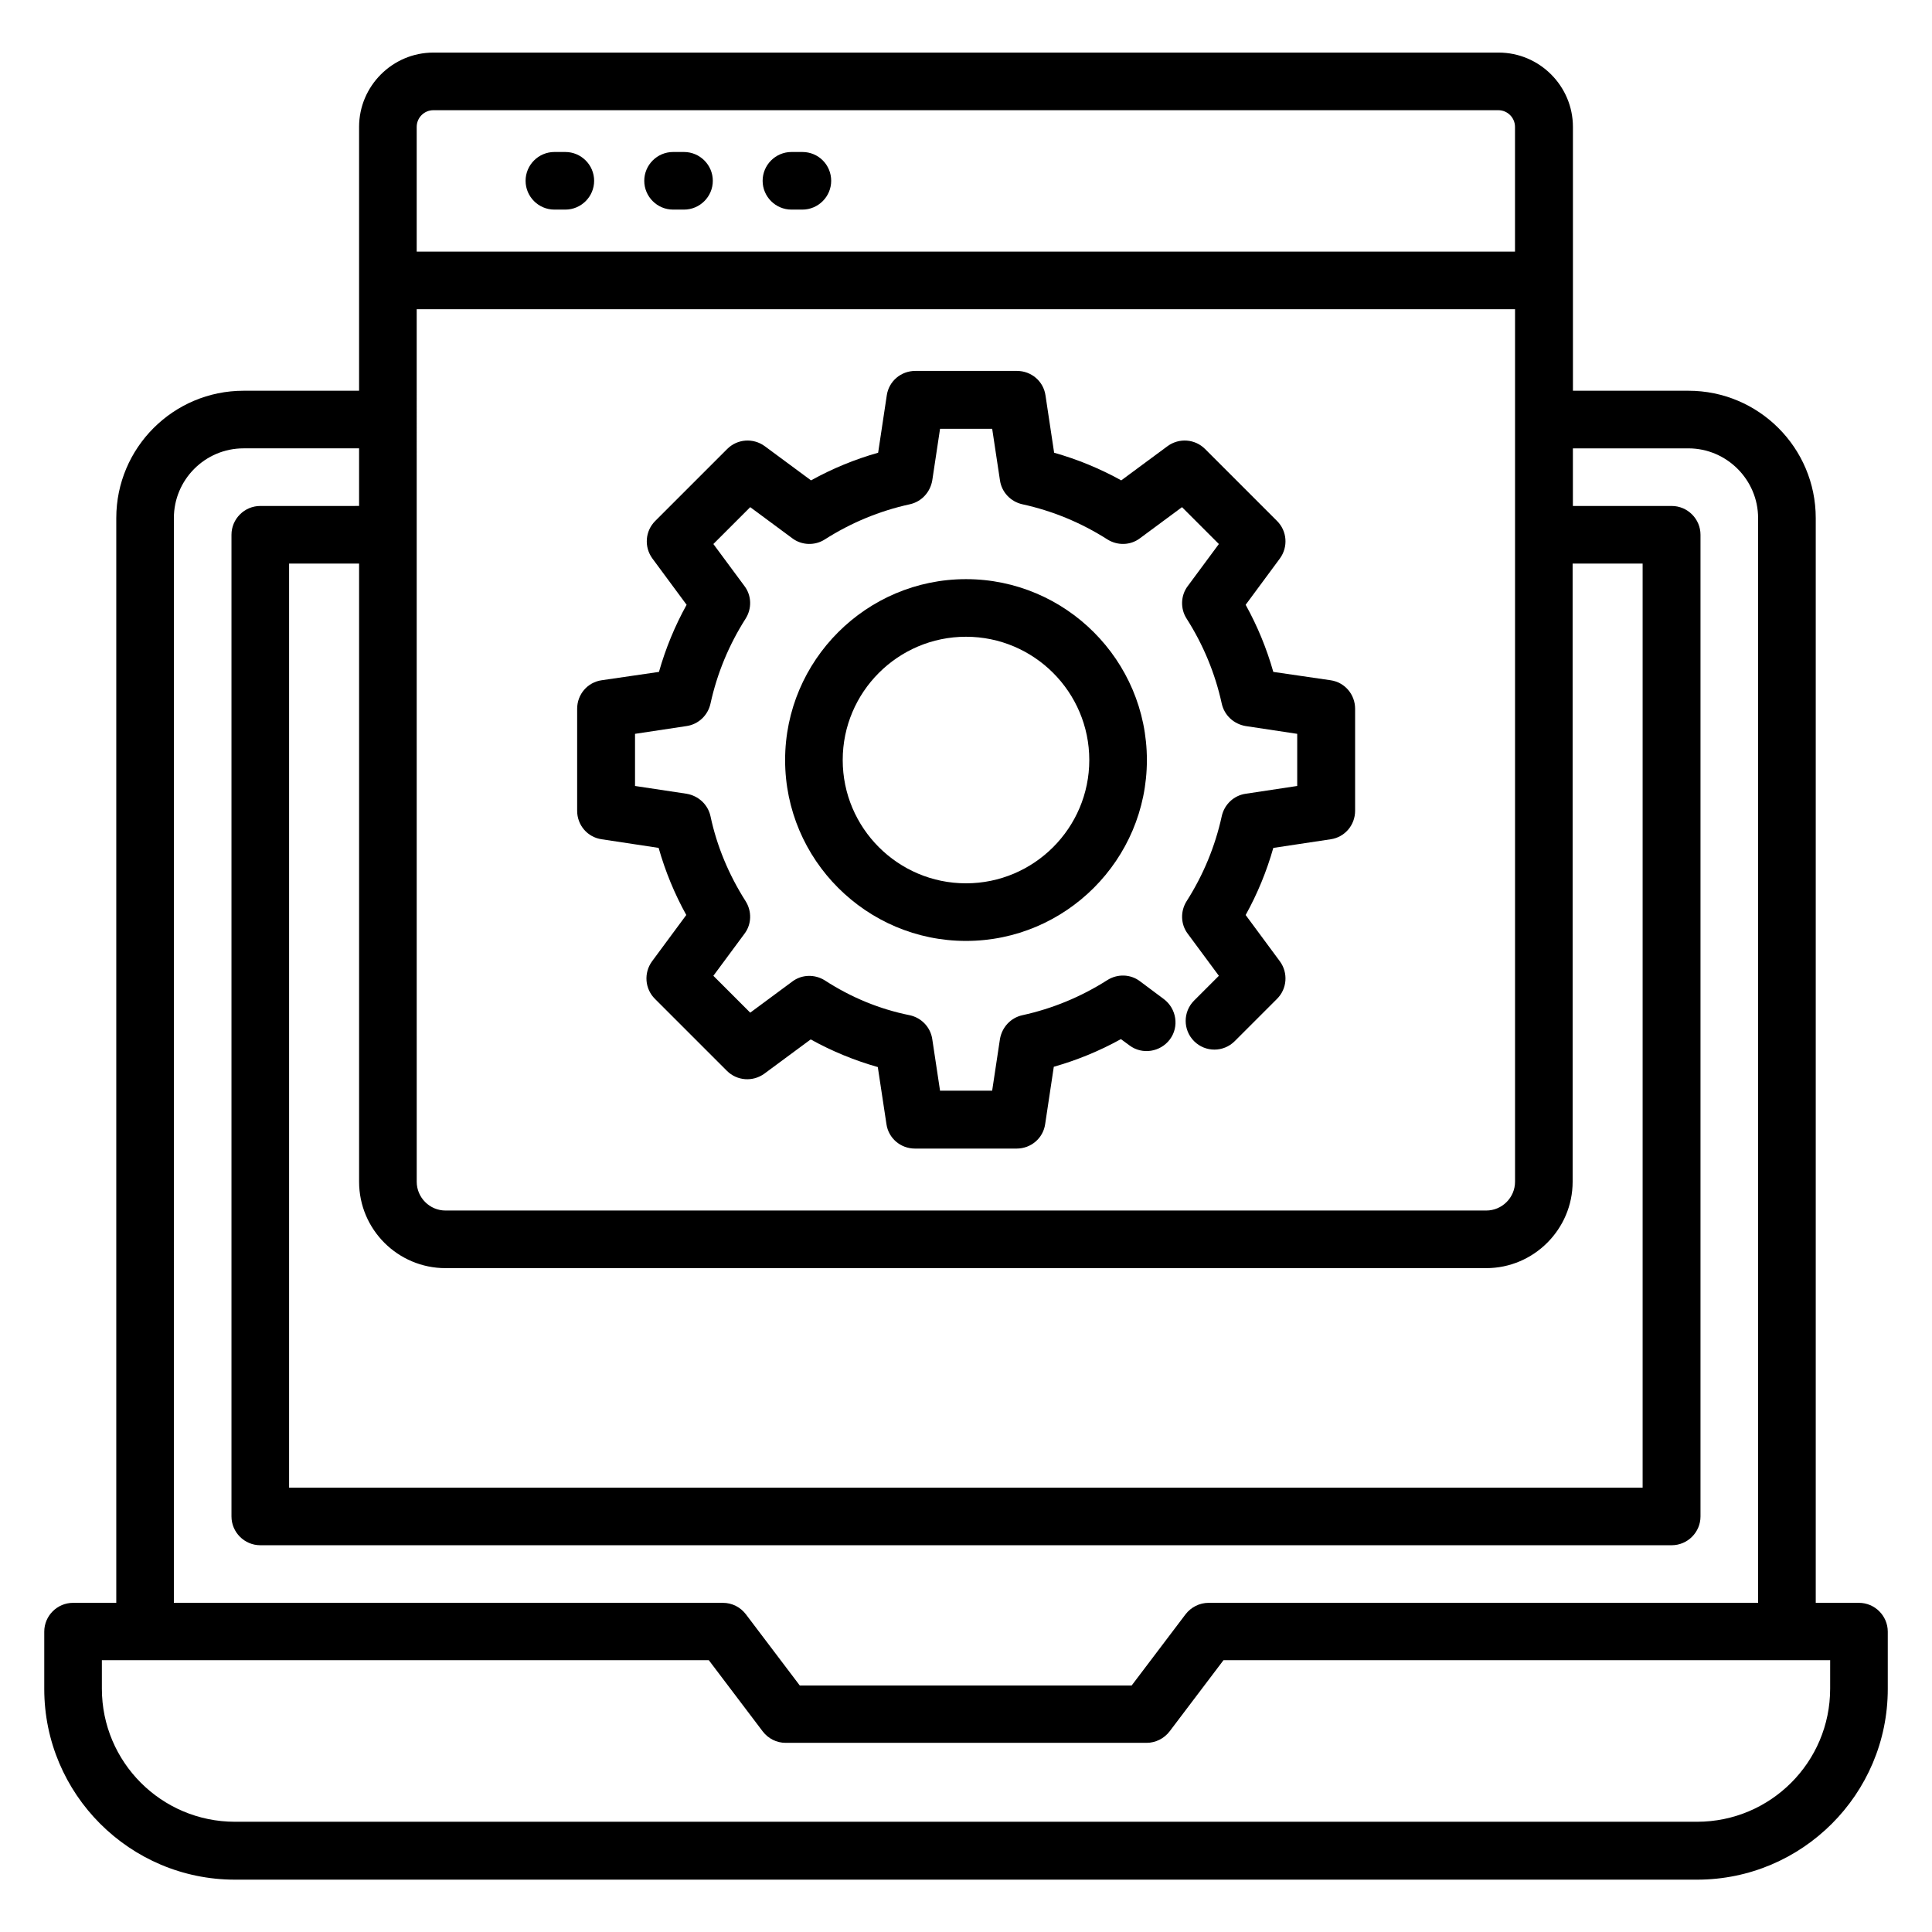 <?xml version="1.0" encoding="UTF-8"?>
<!-- Uploaded to: ICON Repo, www.iconrepo.com, Generator: ICON Repo Mixer Tools -->
<svg fill="#000000" width="800px" height="800px" version="1.1" viewBox="144 144 512 512" xmlns="http://www.w3.org/2000/svg">
 <g>
  <path d="m636.64 568.77h-11.449v-287.48c0-18.625-15.113-33.738-33.738-33.738h-30.609l-0.004-69.922c0-10.84-8.855-19.695-19.695-19.695h-282.29c-10.84 0-19.695 8.855-19.695 19.695v69.922h-30.609c-18.625 0-33.738 15.113-33.738 33.738v287.48h-11.453c-4.199 0-7.633 3.434-7.633 7.633v15.191c0 27.863 22.672 50.535 50.535 50.535h387.48c27.863 0 50.535-22.672 50.535-50.535v-15.191c-0.004-4.195-3.438-7.633-7.637-7.633zm-382.21-391.14c0-2.441 1.984-4.426 4.426-4.426h282.21c2.441 0 4.426 1.984 4.426 4.426v33.051h-291.06zm0 48.32h291.07v231.22c0 4.199-3.434 7.633-7.633 7.633h-275.8c-4.199 0-7.633-3.434-7.633-7.633zm7.633 254.12h275.8c12.594 0 22.902-10.305 22.902-22.902l-0.004-163.81h18.551v244.88h-358.7v-244.88h18.551v163.81c-0.004 12.672 10.301 22.902 22.898 22.902zm-71.984-198.78c0-10.152 8.246-18.473 18.473-18.473h30.609v15.266l-26.184 0.004c-4.199 0-7.633 3.434-7.633 7.633v260.15c0 4.199 3.434 7.633 7.633 7.633h374.04c4.199 0 7.633-3.434 7.633-7.633v-260.15c0-4.199-3.434-7.633-7.633-7.633h-26.184v-15.266h30.609c10.152 0 18.473 8.32 18.473 18.473v287.48l-145.64-0.004c-2.367 0-4.656 1.145-6.106 3.055l-14.273 18.855h-87.941l-14.273-18.855c-1.449-1.91-3.664-3.055-6.106-3.055h-145.5zm438.93 310.23c0 19.465-15.801 35.266-35.266 35.266h-387.48c-19.465 0-35.266-15.801-35.266-35.266v-7.559h160.84l14.273 18.855c1.449 1.91 3.664 3.055 6.106 3.055h95.648c2.367 0 4.656-1.145 6.106-3.055l14.273-18.855h160.77z"/>
  <path d="m356.64 184.28h-2.902c-4.199 0-7.633 3.434-7.633 7.633 0 4.199 3.434 7.633 7.633 7.633h2.902c4.199 0 7.633-3.434 7.633-7.633 0-4.199-3.359-7.633-7.633-7.633z"/>
  <path d="m325.27 184.28h-2.902c-4.199 0-7.633 3.434-7.633 7.633 0 4.199 3.434 7.633 7.633 7.633h2.902c4.199 0 7.633-3.434 7.633-7.633 0-4.199-3.434-7.633-7.633-7.633z"/>
  <path d="m293.82 184.28h-2.902c-4.199 0-7.633 3.434-7.633 7.633 0 4.199 3.434 7.633 7.633 7.633h2.902c4.199 0 7.633-3.434 7.633-7.633 0-4.199-3.434-7.633-7.633-7.633z"/>
  <path d="m303.43 366.41 15.113 2.289c1.754 6.184 4.199 12.137 7.328 17.785l-9.082 12.289c-2.215 3.055-1.91 7.25 0.762 9.922l19.082 19.082c2.672 2.672 6.871 2.977 9.922 0.762l12.289-9.082c5.648 3.129 11.602 5.574 17.785 7.328l2.289 15.113c0.535 3.742 3.742 6.488 7.559 6.488h26.945c3.816 0 7.023-2.75 7.559-6.488l2.289-15.191c6.184-1.754 12.137-4.199 17.785-7.328l2.289 1.68c3.359 2.519 8.168 1.754 10.688-1.602 2.519-3.359 1.754-8.168-1.602-10.688l-6.336-4.734c-2.519-1.91-5.953-1.984-8.625-0.305-6.945 4.426-14.504 7.559-22.52 9.312-3.129 0.688-5.418 3.207-5.953 6.336l-2.062 13.664-13.809 0.008-2.062-13.664c-0.457-3.129-2.824-5.648-5.953-6.336-8.016-1.602-15.574-4.731-22.52-9.234-2.672-1.68-6.106-1.602-8.625 0.305l-11.145 8.246-9.77-9.77 8.246-11.145c1.91-2.519 1.984-5.953 0.305-8.625-4.426-6.945-7.633-14.578-9.312-22.52-0.688-3.129-3.207-5.418-6.336-5.953l-13.664-2.062v-13.816l13.664-2.062c3.129-0.457 5.648-2.824 6.336-5.953 1.754-8.016 4.887-15.574 9.312-22.52 1.68-2.672 1.602-6.106-0.305-8.625l-8.246-11.145 9.77-9.77 11.145 8.246c2.519 1.91 6.031 1.984 8.625 0.305 6.945-4.426 14.504-7.559 22.52-9.312 3.129-0.688 5.418-3.207 5.953-6.336l2.062-13.664h13.816l2.062 13.664c0.457 3.129 2.824 5.648 5.953 6.336 8.016 1.754 15.574 4.887 22.52 9.312 2.672 1.68 6.106 1.602 8.625-0.305l11.145-8.246 9.77 9.77-8.246 11.145c-1.91 2.519-1.984 6.031-0.305 8.625 4.426 6.945 7.559 14.504 9.312 22.52 0.688 3.129 3.207 5.418 6.336 5.953l13.664 2.062v13.816l-13.664 2.062c-3.129 0.457-5.648 2.824-6.336 5.953-1.754 8.016-4.887 15.574-9.312 22.52-1.68 2.672-1.602 6.106 0.305 8.625l8.246 11.145-6.566 6.566c-2.977 2.977-2.977 7.785 0 10.762 2.977 2.977 7.785 2.977 10.762 0l11.223-11.223c2.672-2.672 2.977-6.871 0.762-9.922l-9.082-12.289c3.129-5.648 5.574-11.602 7.328-17.785l15.191-2.289c3.742-0.535 6.488-3.742 6.488-7.559v-27.023c0-3.816-2.75-7.023-6.488-7.559l-15.191-2.215c-1.754-6.184-4.199-12.137-7.328-17.785l9.082-12.289c2.215-3.055 1.91-7.25-0.762-9.922l-19.082-19.082c-2.672-2.672-6.871-2.977-9.922-0.762l-12.289 9.082c-5.648-3.129-11.602-5.574-17.785-7.328l-2.289-15.191c-0.535-3.742-3.742-6.488-7.559-6.488h-26.945c-3.816 0-7.023 2.75-7.559 6.488l-2.289 15.191c-6.184 1.754-12.137 4.199-17.785 7.328l-12.289-9.082c-3.055-2.215-7.25-1.91-9.922 0.762l-19.082 19.082c-2.672 2.672-2.977 6.871-0.762 9.922l9.082 12.289c-3.129 5.648-5.574 11.602-7.328 17.785l-15.191 2.215c-3.742 0.535-6.488 3.742-6.488 7.559v27.023c-0.008 3.812 2.742 7.016 6.481 7.551z"/>
  <path d="m400 297.48c-26.41 0-47.938 21.527-47.938 47.938 0 26.41 21.527 47.938 47.938 47.938s47.938-21.527 47.938-47.938c0-26.41-21.527-47.938-47.938-47.938zm0 80.609c-18.016 0-32.672-14.656-32.672-32.672s14.656-32.672 32.672-32.672 32.672 14.656 32.672 32.672c-0.004 18.016-14.66 32.672-32.672 32.672z"/>
 </g>
</svg>